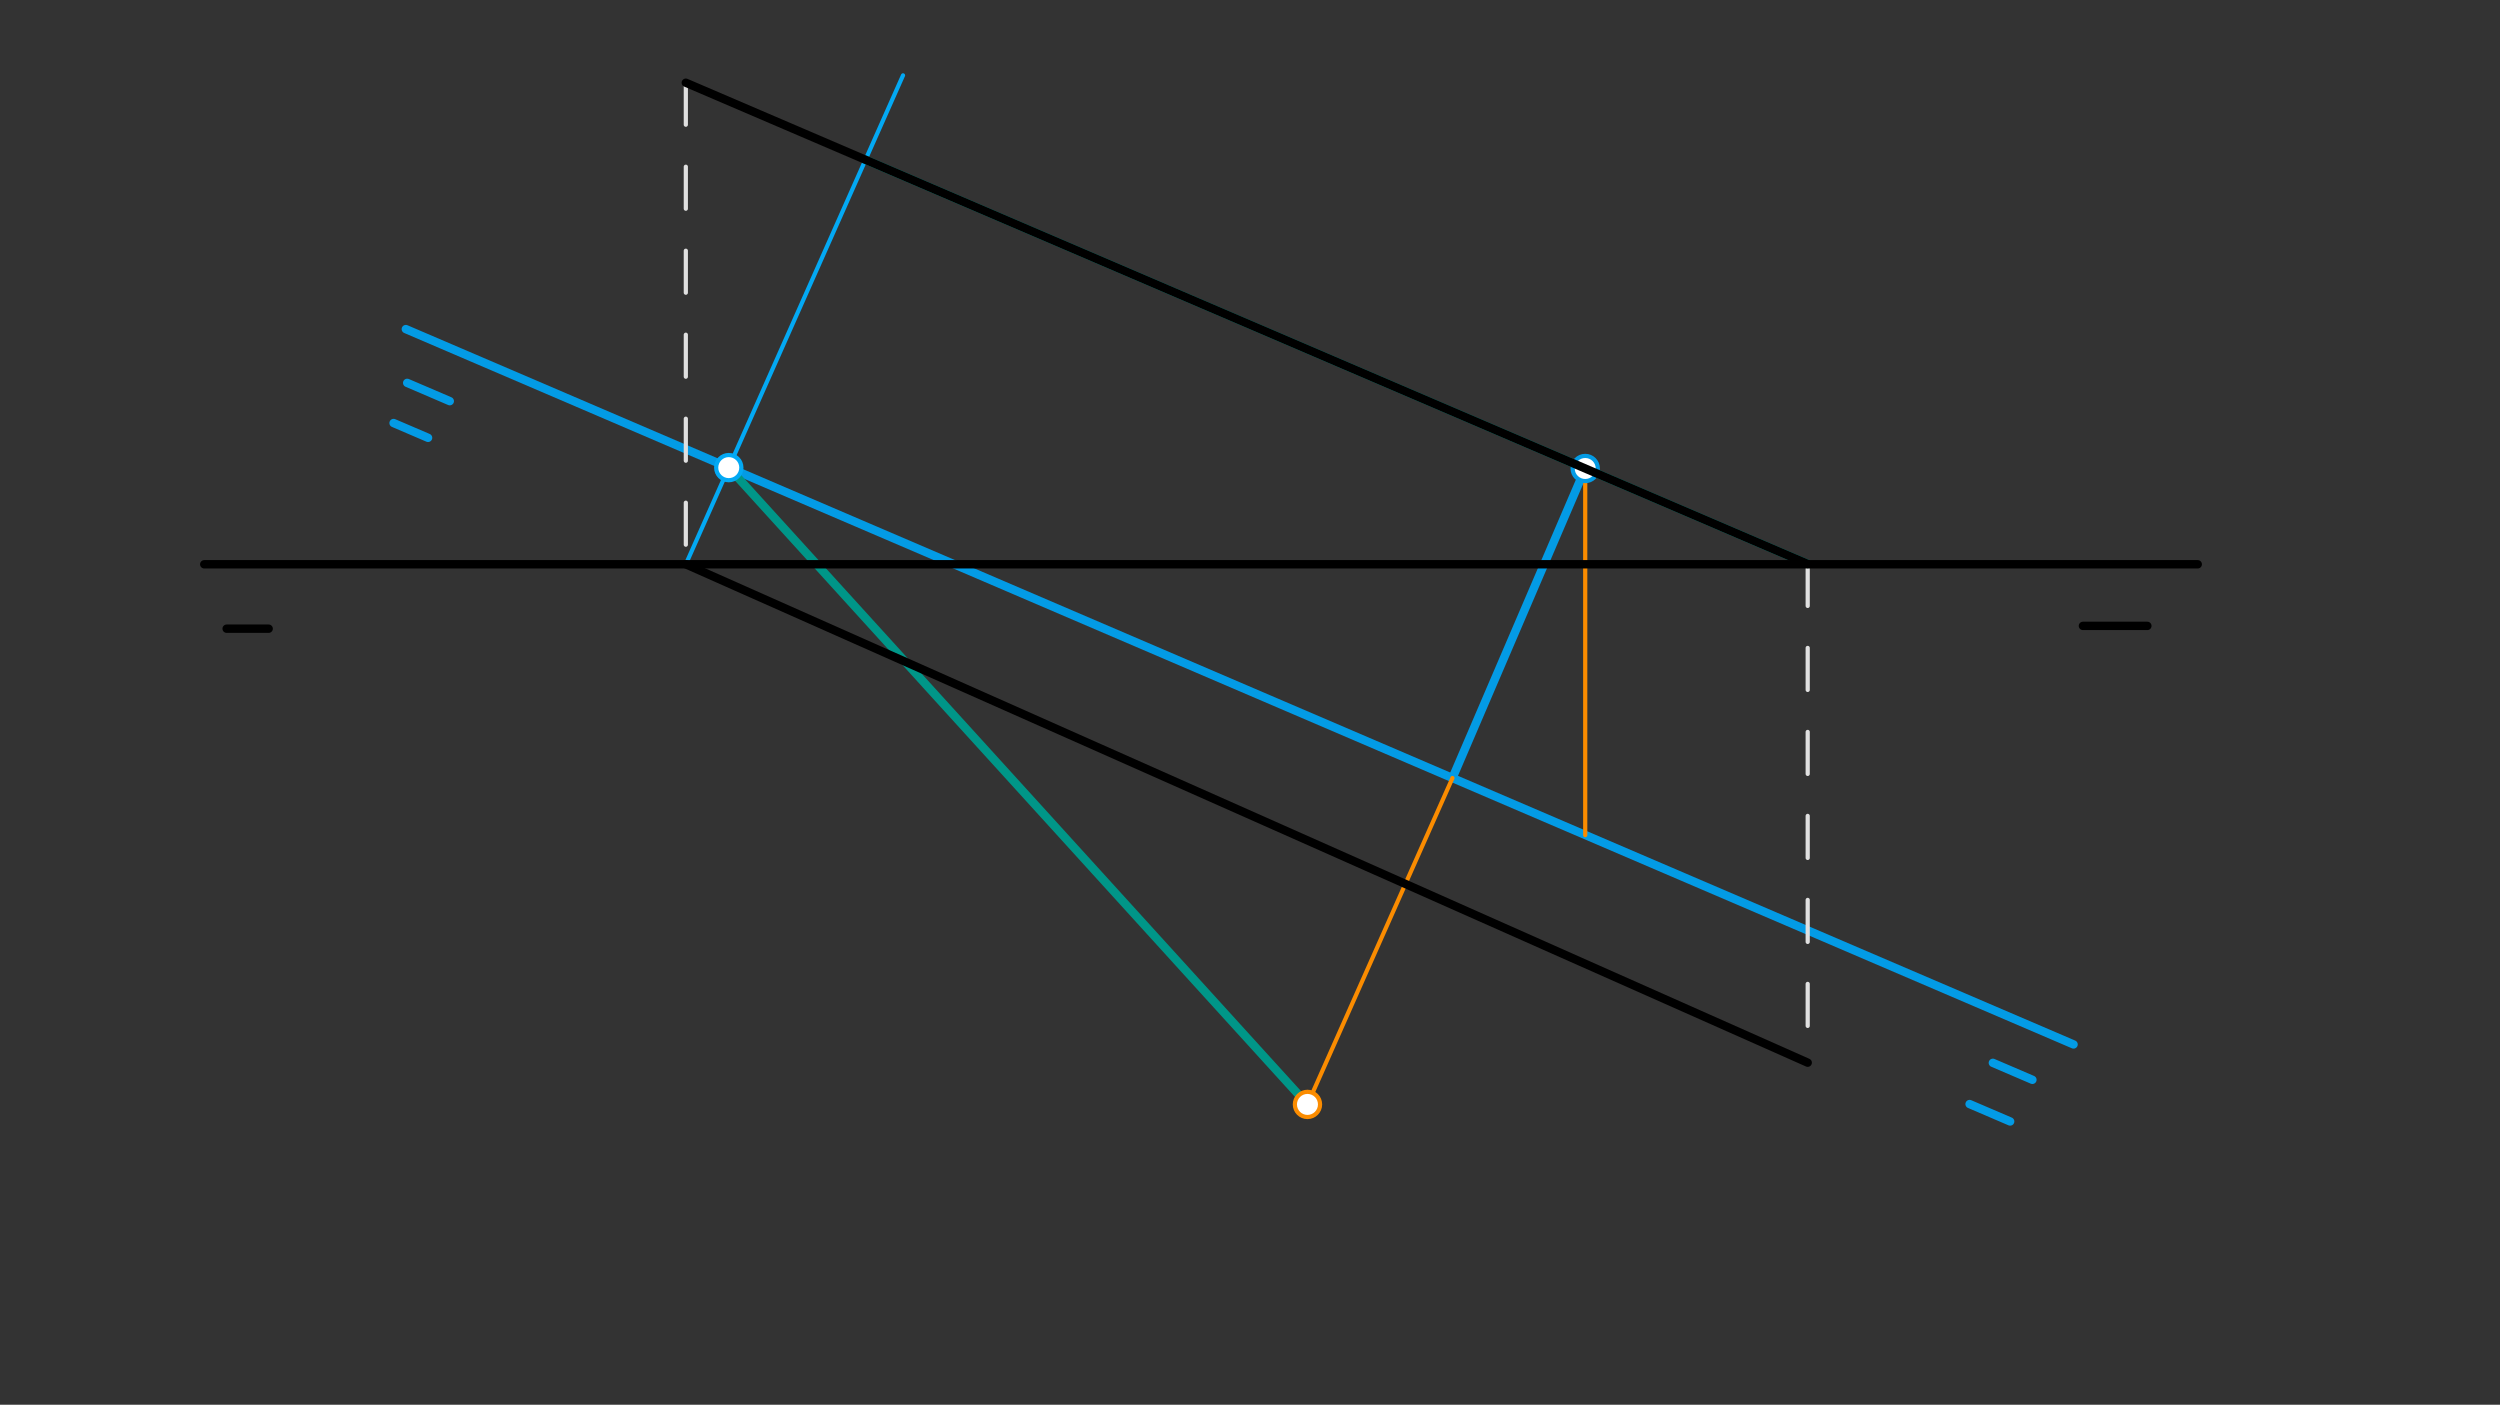 <svg xmlns="http://www.w3.org/2000/svg" class="svg--1it" height="100%" preserveAspectRatio="xMidYMid meet" viewBox="0 0 595.276 334.488" width="100%"><rect x="0" y="0" width="595.276" height="334.488" fill="#333333" stroke="none"/><defs><marker id="marker-arrow" markerHeight="16" markerUnits="userSpaceOnUse" markerWidth="24" orient="auto-start-reverse" refX="24" refY="4" viewBox="0 0 24 8"><path d="M 0 0 L 24 4 L 0 8 z" stroke="inherit"></path></marker></defs><g class="aux-layer--1FB"><g class="element--2qn"><line stroke="#039BE5" stroke-dasharray="none" stroke-linecap="round" stroke-width="2" x1="96.635" x2="493.734" y1="78.365" y2="248.691"></line></g><g class="element--2qn"><line stroke="#039BE5" stroke-dasharray="none" stroke-linecap="round" stroke-width="2" x1="107.094" x2="96.957" y1="95.517" y2="91.169"></line></g><g class="element--2qn"><line stroke="#039BE5" stroke-dasharray="none" stroke-linecap="round" stroke-width="2" x1="93.717" x2="101.923" y1="100.73" y2="104.25"></line></g><g class="element--2qn"><line stroke="#039BE5" stroke-dasharray="none" stroke-linecap="round" stroke-width="2" x1="474.522" x2="483.934" y1="253.074" y2="257.111"></line></g><g class="element--2qn"><line stroke="#039BE5" stroke-dasharray="none" stroke-linecap="round" stroke-width="2" x1="468.982" x2="478.635" y1="262.891" y2="267.031"></line></g><g class="element--2qn"><line stroke="#039BE5" stroke-dasharray="none" stroke-linecap="round" stroke-width="2" x1="377.458" x2="345.845" y1="111.555" y2="185.258"></line></g><g class="element--2qn"><line stroke="#FB8C00" stroke-dasharray="none" stroke-linecap="round" stroke-width="1" x1="377.458" x2="377.458" y1="111.555" y2="198.85"></line></g><g class="element--2qn"><line stroke="#FB8C00" stroke-dasharray="none" stroke-linecap="round" stroke-width="1" x1="345.845" x2="311.321" y1="185.258" y2="262.974"></line></g><g class="element--2qn"><line stroke="#E0E0E0" stroke-dasharray="10" stroke-linecap="round" stroke-width="1" x1="163.302" x2="163.302" y1="19.698" y2="134.365"></line></g><g class="element--2qn"><line stroke="#E0E0E0" stroke-dasharray="10" stroke-linecap="round" stroke-width="1" x1="430.431" x2="430.431" y1="134.277" y2="253.031"></line></g><g class="element--2qn"><line stroke="#03A9F4" stroke-dasharray="none" stroke-linecap="round" stroke-width="1" x1="163.302" x2="215.018" y1="134.365" y2="17.946"></line></g><g class="element--2qn"><line stroke="#009688" stroke-dasharray="none" stroke-linecap="round" stroke-width="2" x1="206.088" x2="430.431" y1="38.05" y2="134.277"></line></g><g class="element--2qn"><line stroke="#009688" stroke-dasharray="none" stroke-linecap="round" stroke-width="2" x1="173.528" x2="311.321" y1="111.346" y2="262.974"></line></g><g class="element--2qn"><circle cx="377.458" cy="111.555" r="3" stroke="#039BE5" stroke-width="1" fill="#ffffff"></circle>}</g><g class="element--2qn"><circle cx="311.321" cy="262.974" r="3" stroke="#FB8C00" stroke-width="1" fill="#ffffff"></circle>}</g><g class="element--2qn"><circle cx="173.528" cy="111.346" r="3" stroke="#03A9F4" stroke-width="1" fill="#ffffff"></circle>}</g></g><g class="main-layer--3Vd"><g class="element--2qn"><line stroke="#000000" stroke-dasharray="none" stroke-linecap="round" stroke-width="2" x1="48.635" x2="523.302" y1="134.365" y2="134.365"></line></g><g class="element--2qn"><line stroke="#000000" stroke-dasharray="none" stroke-linecap="round" stroke-width="2" x1="63.969" x2="53.969" y1="149.698" y2="149.698"></line></g><g class="element--2qn"><line stroke="#000000" stroke-dasharray="none" stroke-linecap="round" stroke-width="2" x1="495.969" x2="511.302" y1="149.031" y2="149.031"></line></g><g class="element--2qn"><line stroke="#000000" stroke-dasharray="none" stroke-linecap="round" stroke-width="2" x1="163.302" x2="430.431" y1="19.698" y2="134.277"></line></g><g class="element--2qn"><line stroke="#000000" stroke-dasharray="none" stroke-linecap="round" stroke-width="2" x1="163.302" x2="430.431" y1="134.365" y2="253.031"></line></g></g><g class="snaps-layer--2PT"></g><g class="temp-layer--rAP"></g></svg>